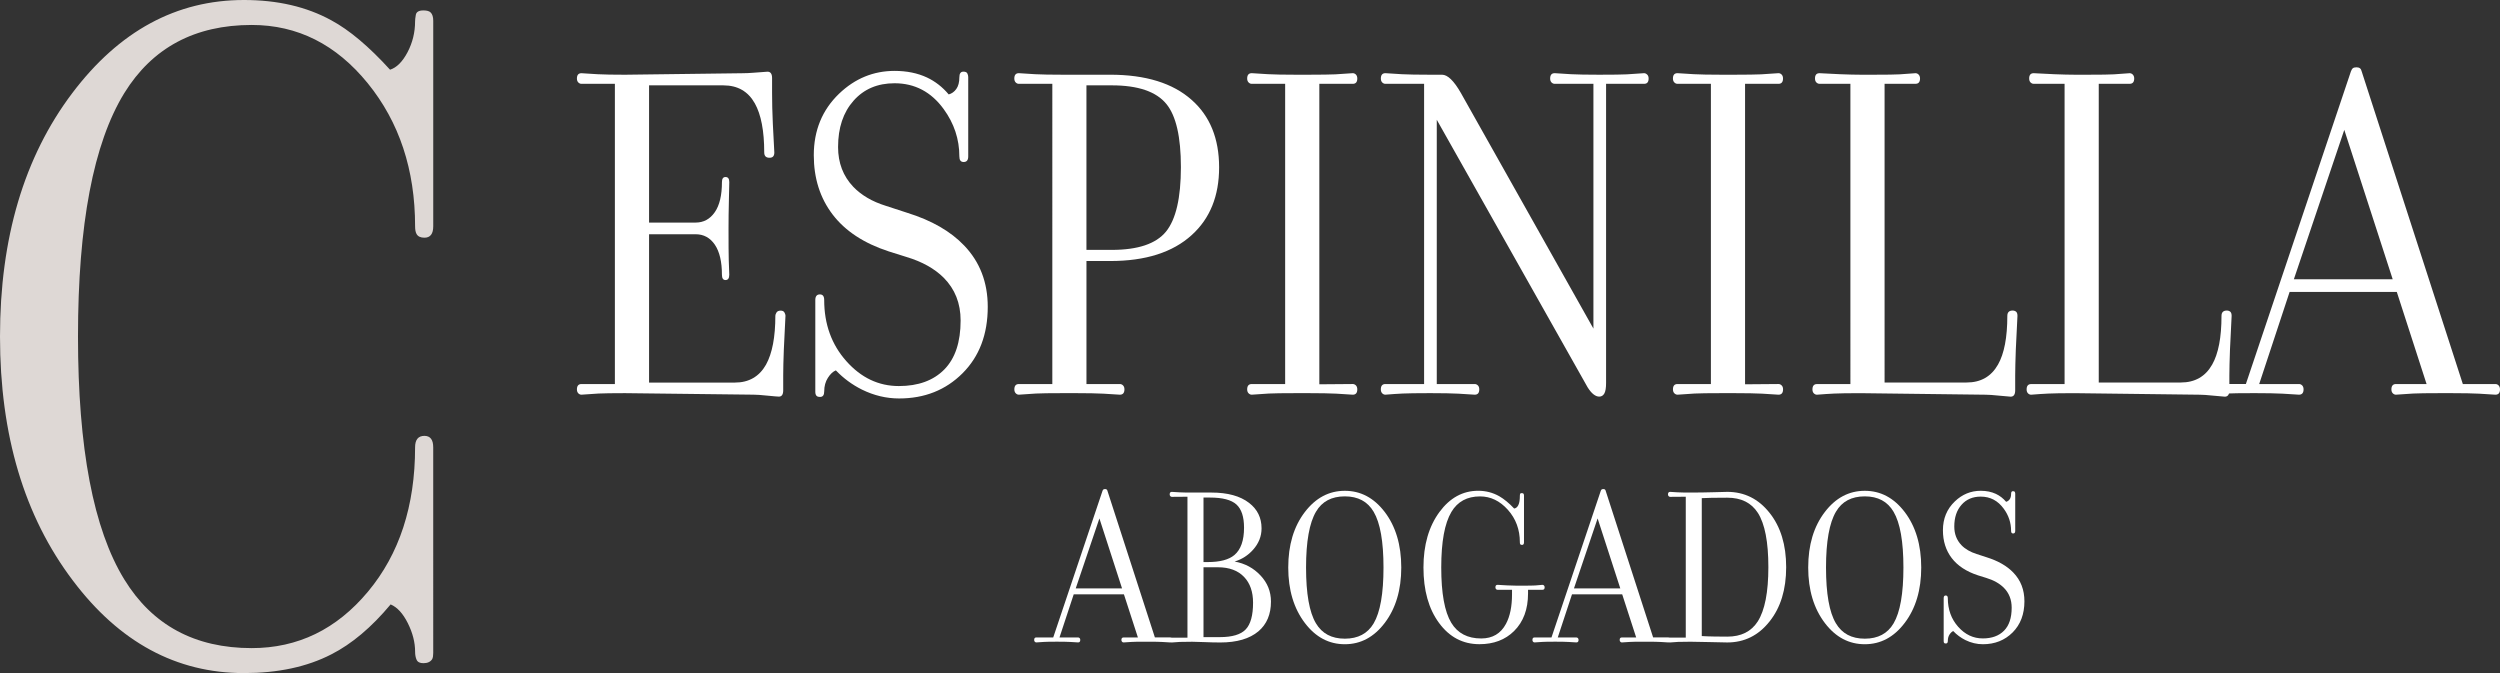 <?xml version="1.0" encoding="utf-8"?>
<!-- Generator: Adobe Illustrator 17.0.0, SVG Export Plug-In . SVG Version: 6.00 Build 0)  -->
<!DOCTYPE svg PUBLIC "-//W3C//DTD SVG 1.1//EN" "http://www.w3.org/Graphics/SVG/1.1/DTD/svg11.dtd">
<svg version="1.1" id="Capa_1" xmlns="http://www.w3.org/2000/svg" xmlns:xlink="http://www.w3.org/1999/xlink" x="0px" y="0px"
	 width="260px" height="70px" viewBox="-30 -5 260 70" enable-background="new -30 -5 260 70" xml:space="preserve">
<rect x="-30" y="-5" width="260" height="70" fill="#333333" stroke="none"/>
<g>
	<g>
		<g>
			<path fill="#FFFFFF" d="M51.69,27.826c-0.07,1.246-0.126,2.426-0.172,3.54c-0.042,1.116-0.064,1.998-0.064,2.646v1.58
				c0,0.44-0.15,0.656-0.448,0.656c-0.124,0-0.514-0.034-1.186-0.1c-0.666-0.07-1.146-0.102-1.448-0.102L35,35.888
				c-1.3,0-2.216,0.016-2.752,0.04c-0.536,0.028-1.126,0.066-1.78,0.12c-0.12,0-0.228-0.048-0.326-0.144
				C30.048,35.806,30,35.668,30,35.494c0-0.368,0.16-0.554,0.47-0.554h3.478V3.718H30.47c-0.12,0-0.228-0.048-0.326-0.144
				C30.048,3.478,30,3.342,30,3.164c0-0.368,0.16-0.55,0.47-0.55c0.46,0.034,1.024,0.07,1.7,0.106
				c0.674,0.034,1.62,0.052,2.83,0.052l12.216-0.156c0.334,0,0.716-0.018,1.156-0.052c0.44-0.034,0.924-0.07,1.448-0.108
				c0.316,0,0.476,0.22,0.476,0.66V4.67c0,0.948,0.024,2.01,0.078,3.186c0.052,1.174,0.106,2.176,0.156,3.002
				c0,0.368-0.162,0.55-0.5,0.55c-0.368,0-0.55-0.184-0.55-0.554c0-2.236-0.326-3.934-0.976-5.1
				c-0.702-1.25-1.788-1.876-3.266-1.876h-7.736v14.27h4.844c0.824,0,1.49-0.358,1.99-1.078c0.5-0.72,0.746-1.764,0.746-3.134
				c0-0.35,0.124-0.526,0.37-0.526c0.264,0,0.394,0.178,0.394,0.526c0,0.142-0.012,0.75-0.04,1.83s-0.04,2.074-0.04,2.986
				c0,1.616,0.006,2.712,0.024,3.294c0.018,0.578,0.036,1.086,0.054,1.524c0,0.37-0.13,0.556-0.394,0.556
				c-0.246,0-0.37-0.186-0.37-0.556c0-1.348-0.244-2.388-0.734-3.118c-0.496-0.726-1.16-1.09-2.002-1.09h-4.842v15.426h8.926
				c1.454,0,2.534-0.624,3.236-1.864c0.65-1.174,0.972-2.872,0.972-5.094c0-0.088,0.042-0.198,0.118-0.328
				c0.084-0.132,0.226-0.198,0.436-0.198c0.192,0,0.322,0.066,0.394,0.198C51.654,27.63,51.69,27.738,51.69,27.826"/>
			<path fill="#FFFFFF" d="M72.726,26.91c0,2.86-0.874,5.162-2.62,6.908c-1.746,1.746-3.946,2.622-6.596,2.622
				c-1.334,0-2.626-0.31-3.872-0.924c-1.018-0.508-1.92-1.174-2.71-1.998c-0.302,0.124-0.576,0.382-0.828,0.776
				c-0.252,0.394-0.382,0.864-0.382,1.408c0,0.386-0.142,0.578-0.422,0.578c-0.178,0-0.298-0.034-0.368-0.106
				c-0.088-0.088-0.136-0.228-0.136-0.422V26.2c0-0.386,0.16-0.582,0.476-0.582c0.302,0,0.448,0.196,0.448,0.582
				c0,2.51,0.764,4.63,2.302,6.358c1.536,1.728,3.356,2.592,5.464,2.592c2.016,0,3.592-0.574,4.724-1.722
				c1.132-1.15,1.698-2.848,1.698-5.096c0-1.792-0.59-3.272-1.762-4.45c-0.952-0.946-2.24-1.668-3.874-2.158l-1.84-0.578
				c-2.58-0.842-4.524-2.12-5.832-3.832c-1.306-1.71-1.962-3.766-1.962-6.172c0-2.58,0.88-4.714,2.632-6.398
				c1.652-1.58,3.574-2.37,5.768-2.37c1.264,0,2.388,0.228,3.368,0.684c0.86,0.404,1.616,0.994,2.264,1.764
				c0.32-0.088,0.58-0.276,0.788-0.566c0.21-0.29,0.32-0.698,0.32-1.226c0-0.386,0.138-0.578,0.422-0.578
				c0.208,0,0.344,0.06,0.406,0.184c0.06,0.124,0.094,0.246,0.094,0.37v8.266c0,0.386-0.16,0.578-0.476,0.578
				c-0.302,0-0.446-0.192-0.446-0.578c0-1.792-0.544-3.432-1.632-4.926c-1.3-1.788-3.004-2.686-5.108-2.686
				c-1.776,0-3.194,0.606-4.266,1.818c-1.072,1.21-1.608,2.814-1.608,4.816c0,1.65,0.53,3.028,1.58,4.134
				c0.842,0.876,1.966,1.536,3.372,1.974l2.264,0.738c2.526,0.788,4.492,1.92,5.898,3.396C71.91,22.242,72.726,24.368,72.726,26.91"
				/>
			<path fill="#FFFFFF" d="M96.788,12.406c0,2.974-0.948,5.32-2.844,7.036c-1.98,1.804-4.81,2.704-8.474,2.704h-2.478V34.94h3.478
				c0.124,0,0.232,0.048,0.328,0.144c0.096,0.1,0.144,0.234,0.144,0.41c0,0.368-0.16,0.554-0.472,0.554
				c-0.458-0.036-1.026-0.072-1.712-0.106c-0.684-0.036-1.622-0.054-2.814-0.054h-1.452c-1.298,0-2.216,0.012-2.752,0.04
				c-0.536,0.028-1.126,0.066-1.776,0.12c-0.124,0-0.232-0.048-0.328-0.148c-0.094-0.094-0.144-0.232-0.144-0.406
				c0-0.368,0.16-0.554,0.472-0.554h3.478V3.718H75.96c-0.124,0-0.232-0.048-0.328-0.144c-0.094-0.096-0.144-0.232-0.144-0.41
				c0-0.368,0.16-0.554,0.472-0.554c0.46,0.036,1.024,0.072,1.7,0.108c0.674,0.034,1.616,0.052,2.826,0.052h4.98
				c3.682,0,6.512,0.876,8.474,2.626C95.838,7.074,96.788,9.414,96.788,12.406 M92.814,12.38c0-3.14-0.502-5.328-1.502-6.556
				c-1.056-1.298-2.95-1.948-5.69-1.948H82.99v17.112h2.632c2.724,0,4.6-0.632,5.636-1.894
				C92.292,17.828,92.814,15.592,92.814,12.38"/>
			<path fill="#FFFFFF" d="M111.158,35.494c0,0.368-0.156,0.554-0.47,0.554c-0.46-0.036-1.03-0.072-1.712-0.108
				c-0.686-0.034-1.626-0.052-2.818-0.052h-1.452c-1.294,0-2.212,0.012-2.748,0.04s-1.128,0.066-1.776,0.12
				c-0.126,0-0.234-0.052-0.332-0.148c-0.094-0.094-0.144-0.232-0.144-0.406c0-0.37,0.16-0.554,0.476-0.554h3.474V3.718h-3.474
				c-0.126,0-0.234-0.048-0.332-0.148c-0.094-0.094-0.144-0.232-0.144-0.406c0-0.368,0.16-0.554,0.476-0.554
				c0.458,0.036,1.02,0.072,1.698,0.106c0.678,0.036,1.616,0.054,2.826,0.054h1.452c1.282,0,2.188-0.016,2.724-0.04
				c0.536-0.028,1.134-0.066,1.806-0.12c0.12,0,0.228,0.048,0.328,0.144c0.094,0.1,0.142,0.234,0.142,0.41
				c0,0.368-0.156,0.554-0.47,0.554h-3.478v31.248l3.478-0.028c0.12,0,0.228,0.048,0.328,0.144
				C111.11,35.18,111.158,35.316,111.158,35.494"/>
			<path fill="#FFFFFF" d="M141.456,3.164c0,0.37-0.154,0.554-0.47,0.554h-3.478h-0.476V34.83c0,0.508-0.058,0.874-0.18,1.09
				c-0.124,0.22-0.302,0.328-0.53,0.328c-0.4,0-0.806-0.322-1.21-0.966L119.424,7.456V34.94h0.476h3.474
				c0.12,0,0.228,0.048,0.332,0.148c0.094,0.096,0.138,0.232,0.138,0.406c0,0.368-0.154,0.554-0.47,0.554
				c-0.458-0.036-1.024-0.072-1.698-0.106c-0.678-0.036-1.62-0.054-2.832-0.054h-0.238c-1.282,0-2.192,0.016-2.736,0.04
				c-0.544,0.028-1.14,0.066-1.792,0.12c-0.124,0-0.232-0.048-0.328-0.144c-0.094-0.096-0.144-0.234-0.144-0.41
				c0-0.368,0.16-0.554,0.472-0.554h3.478h0.55V3.718h-0.55h-3.476c-0.124,0-0.232-0.048-0.328-0.144
				c-0.094-0.096-0.144-0.232-0.144-0.41c0-0.368,0.16-0.554,0.472-0.554c0.46,0.036,1.03,0.072,1.712,0.108
				c0.684,0.034,1.622,0.052,2.814,0.052h1.366c0.582,0,1.226,0.626,1.944,1.872l13.8,24.532V3.718h-0.554h-3.472
				c-0.124,0-0.232-0.048-0.332-0.144c-0.096-0.096-0.142-0.232-0.142-0.41c0-0.368,0.156-0.554,0.472-0.554
				c0.454,0.036,1.026,0.072,1.71,0.108c0.686,0.034,1.62,0.052,2.814,0.052h0.24c1.298,0,2.21-0.012,2.752-0.04
				c0.536-0.028,1.122-0.066,1.776-0.12c0.124,0,0.228,0.052,0.328,0.148C141.408,2.854,141.456,2.99,141.456,3.164"/>
			<path fill="#FFFFFF" d="M155.438,35.494c0,0.368-0.16,0.554-0.47,0.554c-0.46-0.036-1.03-0.072-1.712-0.108
				c-0.686-0.034-1.622-0.052-2.814-0.052h-1.454c-1.298,0-2.216,0.012-2.752,0.04c-0.532,0.028-1.122,0.066-1.774,0.12
				c-0.126,0-0.232-0.052-0.332-0.148c-0.094-0.094-0.142-0.232-0.142-0.406c0-0.37,0.154-0.554,0.472-0.554h3.474V3.718h-3.474
				c-0.126,0-0.232-0.048-0.332-0.148c-0.094-0.094-0.142-0.232-0.142-0.406c0-0.368,0.154-0.554,0.472-0.554
				c0.458,0.036,1.02,0.072,1.698,0.106c0.678,0.036,1.616,0.054,2.826,0.054h1.454c1.276,0,2.186-0.016,2.722-0.04
				c0.536-0.028,1.134-0.066,1.806-0.12c0.124,0,0.228,0.048,0.328,0.144c0.094,0.1,0.142,0.234,0.142,0.41
				c0,0.368-0.16,0.554-0.47,0.554h-3.478v31.248l3.478-0.028c0.124,0,0.228,0.048,0.328,0.144
				C155.39,35.18,155.438,35.316,155.438,35.494"/>
			<path fill="#FFFFFF" d="M179.816,27.852c-0.064,1.21-0.124,2.384-0.172,3.514c-0.04,1.132-0.064,2.024-0.064,2.674v1.554
				c0,0.44-0.16,0.66-0.47,0.66c-0.108,0-0.494-0.036-1.158-0.102c-0.672-0.07-1.154-0.102-1.454-0.102l-13.006-0.16
				c-1.294,0-2.21,0.016-2.746,0.042c-0.536,0.024-1.128,0.066-1.782,0.118c-0.124,0-0.228-0.048-0.328-0.144
				c-0.094-0.096-0.142-0.232-0.142-0.406c0-0.37,0.16-0.556,0.47-0.556h3.478V3.716h-3.212c-0.124,0-0.228-0.048-0.328-0.144
				c-0.096-0.096-0.142-0.232-0.142-0.41c0-0.368,0.154-0.55,0.47-0.55c0.512,0.034,1.222,0.07,2.134,0.106
				c0.912,0.036,1.622,0.052,2.128,0.052h1.454c1.262,0,2.138-0.012,2.628-0.04c0.494-0.028,1.038-0.066,1.634-0.118
				c0.124,0,0.234,0.048,0.328,0.144c0.094,0.096,0.148,0.232,0.148,0.406c0,0.37-0.16,0.554-0.476,0.554h-3.212V34.78h8.532
				c1.47,0,2.558-0.62,3.264-1.864c0.648-1.138,0.97-2.826,0.97-5.066c0-0.37,0.19-0.554,0.554-0.554
				c0.142,0,0.258,0.042,0.358,0.12C179.768,27.496,179.816,27.64,179.816,27.852"/>
			<path fill="#FFFFFF" d="M202.09,27.852c-0.064,1.21-0.124,2.384-0.172,3.514c-0.04,1.132-0.064,2.024-0.064,2.674v1.554
				c0,0.44-0.16,0.66-0.47,0.66c-0.108,0-0.494-0.036-1.158-0.102c-0.672-0.07-1.154-0.102-1.454-0.102l-13.006-0.16
				c-1.294,0-2.21,0.016-2.746,0.042c-0.536,0.024-1.128,0.066-1.782,0.118c-0.124,0-0.228-0.048-0.328-0.144
				c-0.094-0.096-0.142-0.232-0.142-0.406c0-0.37,0.16-0.556,0.47-0.556h3.478V3.716h-3.212c-0.124,0-0.228-0.048-0.328-0.144
				c-0.096-0.096-0.142-0.232-0.142-0.41c0-0.368,0.154-0.55,0.47-0.55c0.512,0.034,1.222,0.07,2.134,0.106
				c0.912,0.036,1.622,0.052,2.128,0.052h1.454c1.262,0,2.138-0.012,2.628-0.04c0.494-0.028,1.038-0.066,1.634-0.118
				c0.124,0,0.234,0.048,0.328,0.144c0.094,0.096,0.148,0.232,0.148,0.406c0,0.37-0.16,0.554-0.476,0.554h-3.212V34.78h8.532
				c1.47,0,2.558-0.62,3.264-1.864c0.648-1.138,0.97-2.826,0.97-5.066c0-0.37,0.19-0.554,0.554-0.554
				c0.142,0,0.258,0.042,0.358,0.12C202.04,27.496,202.09,27.64,202.09,27.852"/>
			<path fill="#FFFFFF" d="M230,35.494c0,0.368-0.16,0.554-0.476,0.554c-0.46-0.036-1.024-0.072-1.7-0.106
				c-0.674-0.036-1.616-0.054-2.826-0.054h-1.288c-1.282,0-2.198,0.012-2.74,0.04c-0.548,0.028-1.14,0.066-1.794,0.12
				c-0.118,0-0.228-0.048-0.328-0.148c-0.094-0.094-0.142-0.232-0.142-0.406c0-0.368,0.16-0.554,0.476-0.554h3.182l-3.098-9.582
				H208.12l-3.166,9.588l0.68-0.006h3.466c0.124,0,0.228,0.048,0.328,0.144c0.094,0.1,0.142,0.234,0.142,0.41
				c0,0.368-0.16,0.554-0.47,0.554c-0.46-0.036-1.03-0.072-1.712-0.106c-0.686-0.036-1.628-0.054-2.82-0.054h-0.234
				c-1.3,0-2.218,0.012-2.752,0.04c-0.536,0.028-1.122,0.066-1.776,0.12c-0.124,0-0.228-0.048-0.332-0.148
				c-0.094-0.094-0.144-0.232-0.144-0.406c0-0.368,0.156-0.554,0.476-0.554h3.474h0.29l10.924-32.512
				c0.07-0.178,0.136-0.282,0.186-0.32C214.768,2.036,214.896,2,215.074,2c0.302,0,0.476,0.132,0.53,0.394l10.53,32.546h3.392
				c0.124,0,0.234,0.048,0.328,0.144C229.946,35.184,230,35.318,230,35.494 M218.84,24.042l-5.034-15.536l-5.244,15.536H218.84z"/>
		</g>
		<g>
			<path fill="#FFFFFF" d="M91.918,61.556c0,0.172-0.072,0.258-0.22,0.258c-0.214-0.018-0.478-0.034-0.798-0.048
				c-0.316-0.018-0.758-0.028-1.322-0.028h-0.606c-0.6,0-1.03,0.006-1.282,0.022c-0.256,0.012-0.536,0.03-0.84,0.054
				c-0.06,0-0.108-0.024-0.154-0.07c-0.048-0.042-0.07-0.108-0.07-0.19c0-0.172,0.076-0.258,0.222-0.258h1.494l-1.454-4.488h-5.22
				L80.186,61.3l0.316-0.004h1.622c0.06,0,0.112,0.024,0.154,0.066c0.048,0.046,0.07,0.112,0.07,0.192
				c0,0.172-0.076,0.258-0.222,0.258c-0.214-0.018-0.482-0.034-0.8-0.048c-0.322-0.018-0.762-0.028-1.322-0.028h-0.112
				c-0.606,0-1.036,0.006-1.288,0.022c-0.25,0.012-0.526,0.03-0.83,0.054c-0.054,0-0.108-0.024-0.156-0.07
				c-0.042-0.042-0.064-0.108-0.064-0.19c0-0.172,0.07-0.258,0.22-0.258H79.4h0.136l5.12-15.23c0.03-0.084,0.06-0.136,0.088-0.15
				c0.04-0.034,0.102-0.052,0.184-0.052c0.142,0,0.222,0.064,0.246,0.186l4.934,15.244h1.59c0.058,0,0.108,0.024,0.154,0.066
				C91.898,61.41,91.918,61.476,91.918,61.556 M86.692,56.192l-2.354-7.276l-2.462,7.276H86.692z"/>
			<path fill="#FFFFFF" d="M102.18,57.564c0,1.322-0.434,2.354-1.304,3.094c-0.916,0.77-2.24,1.16-3.974,1.16
				c-0.542,0-1.096-0.016-1.662-0.04c-0.56-0.024-0.978-0.036-1.25-0.036c-0.608,0-1.036,0.006-1.288,0.018
				c-0.25,0.012-0.526,0.03-0.83,0.058c-0.058,0-0.112-0.024-0.154-0.066c-0.046-0.046-0.07-0.108-0.07-0.186
				c0-0.172,0.076-0.252,0.222-0.252h1.626V46.66l-1.626,0.012c-0.058,0-0.112-0.024-0.154-0.07c-0.046-0.046-0.07-0.108-0.07-0.19
				c0-0.172,0.076-0.258,0.222-0.258c0.214,0.016,0.478,0.034,0.794,0.048c0.316,0.018,0.758,0.024,1.324,0.024h1.16h0.848
				c1.68,0,2.984,0.358,3.91,1.074c0.864,0.662,1.298,1.548,1.298,2.65c0,0.822-0.292,1.56-0.876,2.216
				C99.8,52.76,99.158,53.168,98.4,53.4c1.08,0.196,1.978,0.68,2.698,1.454C101.822,55.624,102.18,56.528,102.18,57.564
				 M99.38,49.878c0-1.126-0.262-1.93-0.792-2.412c-0.532-0.482-1.448-0.72-2.746-0.72h-0.678v6.708h0.452
				c1.252,0,2.17-0.24,2.754-0.726C99.046,52.16,99.38,51.212,99.38,49.878 M100.318,57.684c0-1.134-0.31-2.026-0.928-2.676
				c-0.642-0.674-1.548-1.012-2.724-1.012h-1.502v7.264h1.71c1.276,0,2.17-0.268,2.676-0.8
				C100.062,59.924,100.318,59,100.318,57.684"/>
			<path fill="#FFFFFF" d="M115.732,54.022c0,2.336-0.576,4.26-1.726,5.772c-1.12,1.472-2.498,2.206-4.142,2.206
				c-1.646,0-3.028-0.728-4.146-2.194c-1.16-1.52-1.74-3.446-1.74-5.784c0-2.342,0.574-4.266,1.728-5.772
				c1.126-1.472,2.51-2.206,4.158-2.206c1.644,0,3.022,0.732,4.142,2.194C115.158,49.752,115.732,51.678,115.732,54.022
				 M113.884,54.022c0-2.704-0.34-4.636-1.024-5.796c-0.626-1.068-1.626-1.604-2.996-1.604c-1.376,0-2.376,0.53-2.998,1.592
				c-0.69,1.166-1.036,3.104-1.036,5.808c0,2.712,0.34,4.646,1.024,5.796c0.636,1.072,1.634,1.604,3.01,1.604
				c1.37,0,2.37-0.53,2.996-1.59C113.544,58.67,113.884,56.734,113.884,54.022"/>
			<path fill="#FFFFFF" d="M130.644,56.08c0,0.174-0.076,0.258-0.222,0.258h-1.506v0.382c0,1.644-0.482,2.948-1.454,3.91
				c-0.922,0.912-2.122,1.366-3.604,1.366c-1.716,0-3.116-0.734-4.196-2.206c-1.084-1.47-1.622-3.396-1.622-5.772
				c0-2.342,0.556-4.266,1.664-5.772c1.086-1.472,2.432-2.206,4.03-2.206c0.792,0,1.518,0.19,2.186,0.566
				c0.502,0.29,1.02,0.716,1.554,1.282c0.19-0.03,0.338-0.154,0.436-0.364c0.106-0.208,0.156-0.536,0.156-0.982
				c0-0.03,0.006-0.082,0.016-0.15c0.016-0.072,0.076-0.106,0.18-0.106c0.082,0,0.142,0.016,0.174,0.048
				c0.036,0.042,0.06,0.108,0.06,0.198v4.87c0,0.18-0.07,0.27-0.21,0.27c-0.088,0-0.154-0.03-0.184-0.088
				c-0.028-0.04-0.036-0.102-0.036-0.184c0-1.324-0.416-2.45-1.246-3.38c-0.83-0.928-1.798-1.394-2.896-1.394
				c-1.342,0-2.336,0.538-2.978,1.616c-0.704,1.184-1.056,3.106-1.056,5.772c0,2.682,0.346,4.6,1.044,5.758
				c0.66,1.086,1.694,1.628,3.112,1.628c1.174,0,2.032-0.506,2.574-1.518c0.422-0.788,0.63-1.812,0.63-3.07V56.34h-1.506
				c-0.058,0-0.108-0.022-0.154-0.07c-0.046-0.042-0.066-0.108-0.066-0.19c0-0.172,0.072-0.258,0.22-0.258
				c0.24,0.018,0.572,0.04,1,0.058c0.43,0.022,0.758,0.03,1,0.03h0.678c0.594,0,1.006-0.01,1.234-0.022
				c0.228-0.016,0.484-0.036,0.764-0.066c0.058,0,0.108,0.024,0.154,0.07C130.62,55.936,130.644,55.998,130.644,56.08"/>
			<path fill="#FFFFFF" d="M143.736,61.556c0,0.172-0.07,0.258-0.222,0.258c-0.21-0.018-0.476-0.034-0.794-0.048
				c-0.316-0.018-0.758-0.028-1.322-0.028h-0.606c-0.6,0-1.03,0.006-1.282,0.022c-0.258,0.012-0.536,0.03-0.84,0.054
				c-0.06,0-0.106-0.024-0.154-0.07c-0.048-0.042-0.07-0.108-0.07-0.19c0-0.172,0.076-0.258,0.222-0.258h1.494l-1.454-4.488h-5.22
				l-1.482,4.492l0.316-0.004h1.622c0.06,0,0.108,0.024,0.154,0.066c0.048,0.046,0.072,0.112,0.072,0.192
				c0,0.172-0.078,0.258-0.226,0.258c-0.216-0.018-0.482-0.034-0.8-0.048c-0.322-0.018-0.762-0.028-1.322-0.028h-0.112
				c-0.606,0-1.036,0.006-1.288,0.022c-0.25,0.012-0.526,0.03-0.83,0.054c-0.054,0-0.108-0.024-0.156-0.07
				c-0.042-0.042-0.064-0.108-0.064-0.19c0-0.172,0.07-0.258,0.22-0.258h1.626h0.136l5.12-15.23c0.03-0.084,0.06-0.136,0.084-0.15
				c0.04-0.034,0.106-0.052,0.186-0.052c0.142,0,0.222,0.064,0.246,0.186l4.934,15.244h1.586c0.06,0,0.112,0.024,0.16,0.066
				C143.716,61.41,143.736,61.476,143.736,61.556 M138.51,56.192l-2.358-7.276l-2.46,7.276H138.51z"/>
			<path fill="#FFFFFF" d="M155.762,53.984c0,2.322-0.574,4.208-1.734,5.656c-1.152,1.452-2.616,2.176-4.392,2.176
				c-0.406,0-1.024-0.016-1.858-0.04c-0.834-0.024-1.488-0.036-1.968-0.036c-0.608,0-1.036,0.006-1.288,0.018
				c-0.246,0.012-0.53,0.03-0.83,0.058c-0.058,0-0.112-0.024-0.156-0.066c-0.042-0.046-0.066-0.108-0.066-0.186
				c0-0.172,0.078-0.252,0.222-0.252h1.628V46.66l-1.628,0.012c-0.058,0-0.112-0.024-0.156-0.07
				c-0.042-0.046-0.066-0.108-0.066-0.19c0-0.172,0.078-0.258,0.222-0.258c0.214,0.016,0.478,0.034,0.794,0.048
				c0.32,0.018,0.758,0.024,1.324,0.024c0.792,0,1.604-0.012,2.45-0.036c0.84-0.024,1.3-0.036,1.376-0.036
				c1.776,0,3.24,0.726,4.392,2.174C155.186,49.778,155.762,51.664,155.762,53.984 M153.91,53.984c0-2.62-0.364-4.5-1.092-5.644
				c-0.678-1.054-1.734-1.58-3.182-1.58c-0.672,0-1.204,0.004-1.616,0.012c-0.412,0.006-0.758,0.018-1.036,0.036V61.15
				c0.394,0.024,0.824,0.042,1.294,0.048c0.47,0.01,0.918,0.012,1.358,0.012c1.436,0,2.492-0.524,3.17-1.58
				C153.54,58.478,153.91,56.594,153.91,53.984"/>
			<path fill="#FFFFFF" d="M169.808,54.022c0,2.336-0.574,4.26-1.728,5.772c-1.116,1.472-2.498,2.206-4.14,2.206
				c-1.646,0-3.028-0.728-4.146-2.194c-1.158-1.52-1.74-3.446-1.74-5.784c0-2.342,0.574-4.266,1.728-5.772
				c1.122-1.472,2.51-2.206,4.158-2.206c1.64,0,3.022,0.732,4.14,2.194C169.234,49.752,169.808,51.678,169.808,54.022
				 M167.956,54.022c0-2.704-0.34-4.636-1.024-5.796c-0.624-1.068-1.622-1.604-2.992-1.604c-1.376,0-2.376,0.53-2.998,1.592
				c-0.69,1.166-1.036,3.104-1.036,5.808c0,2.712,0.34,4.646,1.024,5.796c0.636,1.072,1.634,1.604,3.01,1.604
				c1.37,0,2.37-0.53,2.992-1.59C167.616,58.67,167.956,56.734,167.956,54.022"/>
			<path fill="#FFFFFF" d="M180.54,57.536c0,1.34-0.412,2.42-1.228,3.24c-0.82,0.814-1.846,1.224-3.09,1.224
				c-0.63,0-1.228-0.144-1.816-0.43c-0.476-0.238-0.9-0.55-1.27-0.94c-0.136,0.058-0.264,0.18-0.388,0.364
				c-0.118,0.184-0.174,0.406-0.174,0.66c0,0.18-0.066,0.27-0.202,0.27c-0.082,0-0.136-0.016-0.172-0.048
				c-0.04-0.042-0.058-0.106-0.058-0.198v-4.474c0-0.18,0.07-0.274,0.216-0.274c0.142,0,0.214,0.094,0.214,0.274
				c0,1.174,0.358,2.168,1.074,2.978c0.722,0.81,1.574,1.214,2.564,1.214c0.94,0,1.68-0.268,2.21-0.806
				c0.53-0.538,0.794-1.334,0.794-2.388c0-0.836-0.27-1.532-0.824-2.084c-0.446-0.442-1.048-0.78-1.81-1.012l-0.866-0.27
				c-1.21-0.394-2.122-0.994-2.734-1.794s-0.916-1.768-0.916-2.894c0-1.208,0.41-2.206,1.234-2.996c0.77-0.74,1.668-1.11,2.698-1.11
				c0.594,0,1.116,0.108,1.578,0.322c0.404,0.19,0.758,0.464,1.062,0.824c0.148-0.04,0.27-0.126,0.37-0.264
				c0.1-0.136,0.148-0.326,0.148-0.572c0-0.18,0.066-0.27,0.192-0.27c0.102,0,0.166,0.028,0.196,0.084
				c0.03,0.06,0.042,0.118,0.042,0.174v3.872c0,0.18-0.072,0.27-0.22,0.27c-0.142,0-0.21-0.09-0.21-0.27
				c0-0.836-0.252-1.608-0.764-2.306c-0.612-0.84-1.406-1.258-2.394-1.258c-0.828,0-1.5,0.282-1.998,0.852
				c-0.5,0.566-0.752,1.318-0.752,2.258c0,0.77,0.246,1.414,0.74,1.936c0.394,0.41,0.924,0.716,1.584,0.924l1.056,0.344
				c1.184,0.374,2.104,0.9,2.764,1.592C180.158,55.35,180.54,56.344,180.54,57.536"/>
		</g>
	</g>
	<path fill="#DED8D5" d="M15.057,62.89c0,0.29-0.034,0.506-0.105,0.652c-0.18,0.289-0.487,0.43-0.92,0.43
		c-0.362,0-0.595-0.115-0.705-0.352c-0.105-0.235-0.156-0.512-0.156-0.837c0-0.975-0.255-1.967-0.759-2.976
		c-0.506-1.01-1.101-1.657-1.787-1.948c-1.985,2.381-4.04,4.111-6.166,5.193C1.932,64.353-1.094,65-4.626,65
		c-7.034,0-12.969-3.208-17.799-9.628C-27.475,48.703-30,40.244-30,29.999c0-10.24,2.504-18.679,7.517-25.317
		C-17.611-1.771-11.66-5-4.628-5c3.493,0,6.524,0.705,9.085,2.112c1.875,1.01,3.91,2.721,6.108,5.138
		c0.686-0.217,1.291-0.821,1.816-1.812c0.521-0.994,0.788-2.064,0.788-3.219c0-0.144,0.023-0.368,0.076-0.676
		c0.057-0.308,0.319-0.459,0.787-0.459c0.363,0,0.615,0.071,0.759,0.217c0.18,0.178,0.266,0.467,0.266,0.861v21.37
		c0,0.793-0.305,1.189-0.915,1.189c-0.401,0-0.671-0.125-0.816-0.378c-0.105-0.18-0.156-0.449-0.156-0.811
		c0-5.879-1.646-10.837-4.927-14.876C4.959-0.383,0.94-2.404-3.822-2.404c-5.91,0-10.331,2.363-13.25,7.084
		c-3.213,5.233-4.817,13.67-4.817,25.317c0,11.615,1.604,20.034,4.817,25.265c2.919,4.76,7.34,7.141,13.25,7.141
		c4.799,0,8.829-1.957,12.09-5.871c3.266-3.913,4.901-8.918,4.901-15.011c0-0.793,0.323-1.192,0.971-1.192
		c0.61,0,0.915,0.397,0.915,1.192V62.89H15.057z"/>
</g>
</svg>
